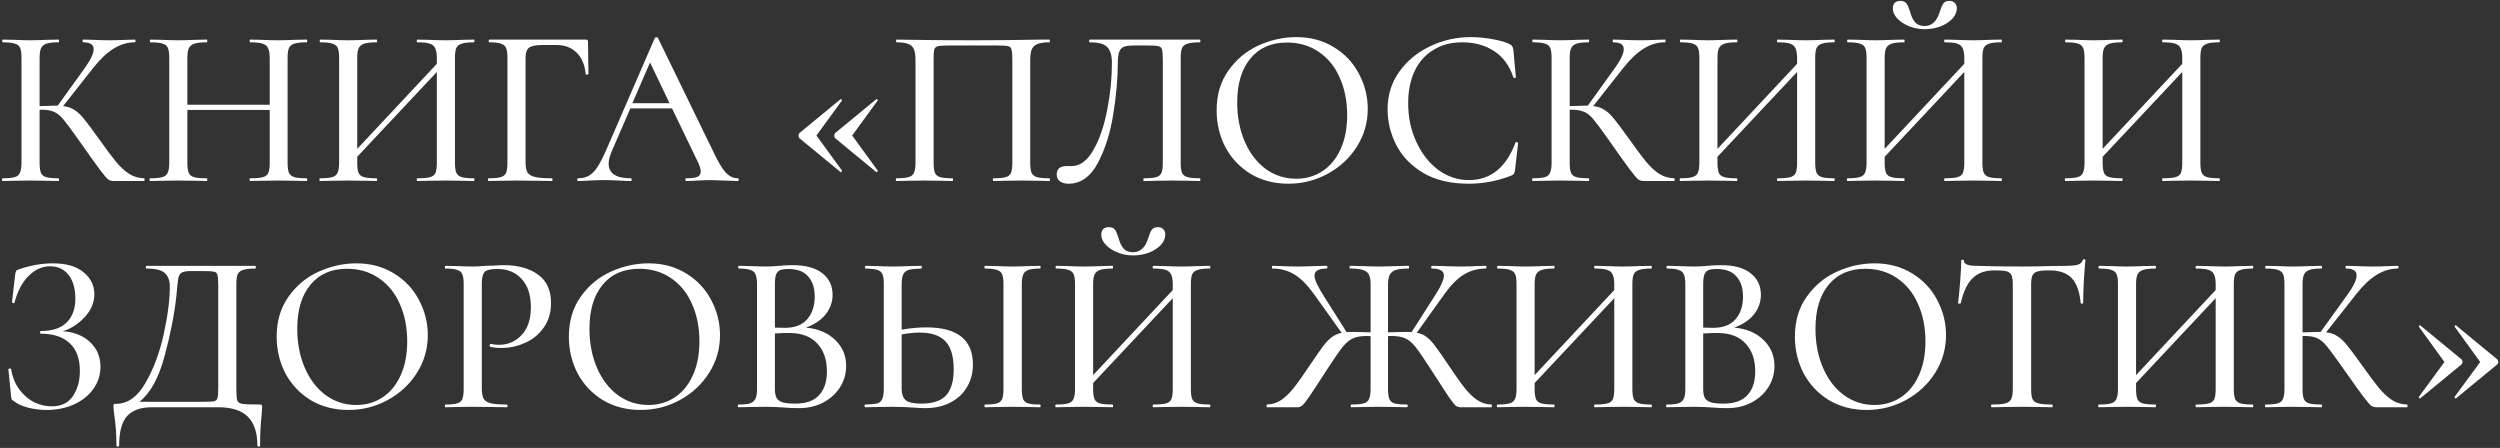 <?xml version="1.0" encoding="UTF-8"?> <svg xmlns="http://www.w3.org/2000/svg" width="1105" height="198" viewBox="0 0 1105 198" fill="none"><rect x="0" y="0" width="1105" height="198" fill="#333333" stroke="none"/> <path d="M63.7 78.8C63.833 78.8 63.9 79 63.9 79.4C63.9 79.8 63.833 80 63.7 80H50.2C49.267 80 48.467 79.767 47.8 79.3C47.133 78.767 45.967 77.4 44.3 75.2C42.633 73 39.767 69 35.7 63.2L34.5 61.5C31.633 57.433 29.533 54.6 28.2 53C26.867 51.333 25.467 50.167 24 49.5C22.6 48.833 20.733 48.5 18.4 48.5H17.5V71.9C17.5 73.9 17.7 75.4 18.1 76.4C18.5 77.333 19.267 77.967 20.4 78.3C21.6 78.633 23.433 78.8 25.9 78.8C26.033 78.8 26.1 79 26.1 79.4C26.1 79.8 26.033 80 25.9 80C23.7 80 21.967 79.967 20.7 79.9L13.2 79.8L6.2 79.9C5 79.967 3.3 80 1.1 80C0.967 80 0.9 79.8 0.9 79.4C0.9 79 0.967 78.8 1.1 78.8C3.567 78.8 5.367 78.633 6.5 78.3C7.633 77.967 8.4 77.333 8.8 76.4C9.267 75.4 9.5 73.9 9.5 71.9V25.6C9.5 23.6 9.3 22.133 8.9 21.2C8.5 20.267 7.733 19.633 6.6 19.3C5.467 18.9 3.667 18.7 1.2 18.7C1.067 18.7 1 18.5 1 18.1C1 17.7 1.067 17.5 1.2 17.5L6.3 17.6C9.1 17.733 11.4 17.8 13.2 17.8C15.2 17.8 17.733 17.733 20.8 17.6L25.9 17.5C26.033 17.5 26.1 17.7 26.1 18.1C26.1 18.5 26.033 18.7 25.9 18.7C23.5 18.7 21.7 18.9 20.5 19.3C19.367 19.7 18.567 20.4 18.1 21.4C17.7 22.333 17.5 23.8 17.5 25.8V46.9C21.1 46.767 23.333 46.7 24.2 46.7H25.5L37.1 30.6C39.967 26.667 41.4 23.7 41.4 21.7C41.4 19.7 39.833 18.7 36.7 18.7C36.567 18.7 36.5 18.5 36.5 18.1C36.5 17.7 36.567 17.5 36.7 17.5L41.1 17.6C43.767 17.733 46.2 17.8 48.4 17.8C50.8 17.8 53.267 17.733 55.8 17.6L59.6 17.5C59.8 17.5 59.9 17.7 59.9 18.1C59.9 18.5 59.8 18.7 59.6 18.7C56.333 18.7 53.2 19.633 50.2 21.5C47.2 23.367 44.233 26.167 41.3 29.9L27.9 46.9C29.9 47.1 31.567 47.667 32.9 48.6C34.3 49.467 35.667 50.733 37 52.4C38.333 54 40.533 56.933 43.6 61.2C46.8 65.733 49.333 69.133 51.2 71.4C53.067 73.667 55 75.467 57 76.8C59 78.067 61.233 78.733 63.7 78.8ZM135.516 78.8C135.716 78.8 135.816 79 135.816 79.4C135.816 79.8 135.716 80 135.516 80C133.382 80 131.682 79.967 130.416 79.9L123.216 79.8L115.316 79.9C114.182 79.967 112.616 80 110.616 80C110.416 80 110.316 79.8 110.316 79.4C110.316 79 110.416 78.8 110.616 78.8C113.149 78.8 115.016 78.633 116.216 78.3C117.416 77.967 118.216 77.333 118.616 76.4C119.016 75.4 119.216 73.9 119.216 71.9V48.6H82.816V71.9C82.816 73.9 83.016 75.4 83.416 76.4C83.816 77.333 84.616 77.967 85.816 78.3C87.016 78.633 88.882 78.8 91.416 78.8C91.549 78.8 91.616 79 91.616 79.4C91.616 79.8 91.549 80 91.416 80C89.282 80 87.582 79.967 86.316 79.9L78.616 79.8L71.516 79.9C70.249 79.967 68.516 80 66.316 80C66.182 80 66.116 79.8 66.116 79.4C66.116 79 66.182 78.8 66.316 78.8C68.782 78.8 70.582 78.633 71.716 78.3C72.916 77.967 73.716 77.333 74.116 76.4C74.582 75.4 74.816 73.9 74.816 71.9V25.6C74.816 23.6 74.616 22.133 74.216 21.2C73.816 20.267 73.049 19.633 71.916 19.3C70.782 18.9 68.982 18.7 66.516 18.7C66.316 18.7 66.216 18.5 66.216 18.1C66.216 17.7 66.316 17.5 66.516 17.5L71.616 17.6C74.416 17.733 76.749 17.8 78.616 17.8C80.749 17.8 83.349 17.733 86.416 17.6L91.416 17.5C91.549 17.5 91.616 17.7 91.616 18.1C91.616 18.5 91.549 18.7 91.416 18.7C88.949 18.7 87.116 18.9 85.916 19.3C84.716 19.7 83.882 20.4 83.416 21.4C83.016 22.333 82.816 23.8 82.816 25.8V46.3H119.216V25.8C119.216 23.8 118.982 22.333 118.516 21.4C118.116 20.4 117.316 19.7 116.116 19.3C114.982 18.9 113.149 18.7 110.616 18.7C110.416 18.7 110.316 18.5 110.316 18.1C110.316 17.7 110.416 17.5 110.616 17.5L115.316 17.6C118.382 17.733 121.016 17.8 123.216 17.8C125.082 17.8 127.482 17.733 130.416 17.6L135.516 17.5C135.716 17.5 135.816 17.7 135.816 18.1C135.816 18.5 135.716 18.7 135.516 18.7C133.049 18.7 131.249 18.9 130.116 19.3C128.982 19.633 128.182 20.267 127.716 21.2C127.316 22.133 127.116 23.6 127.116 25.6V71.9C127.116 73.9 127.316 75.4 127.716 76.4C128.182 77.333 128.982 77.967 130.116 78.3C131.249 78.633 133.049 78.8 135.516 78.8ZM209.49 78.8C209.623 78.8 209.69 79 209.69 79.4C209.69 79.8 209.623 80 209.49 80C207.29 80 205.557 79.967 204.29 79.9L197.09 79.8L189.29 79.9C188.09 79.967 186.49 80 184.49 80C184.29 80 184.19 79.8 184.19 79.4C184.19 79 184.29 78.8 184.49 78.8C187.023 78.8 188.89 78.633 190.09 78.3C191.29 77.967 192.09 77.333 192.49 76.4C192.89 75.4 193.09 73.9 193.09 71.9V31.8L157.89 69.3V71.9C157.89 73.9 158.09 75.4 158.49 76.4C158.89 77.333 159.69 77.967 160.89 78.3C162.09 78.633 163.957 78.8 166.49 78.8C166.623 78.8 166.69 79 166.69 79.4C166.69 79.8 166.623 80 166.49 80C164.357 80 162.657 79.967 161.39 79.9L153.69 79.8L146.59 79.9C145.323 79.967 143.59 80 141.39 80C141.257 80 141.19 79.8 141.19 79.4C141.19 79 141.257 78.8 141.39 78.8C143.857 78.8 145.657 78.633 146.79 78.3C147.99 77.967 148.79 77.333 149.19 76.4C149.657 75.4 149.89 73.9 149.89 71.9V25.6C149.89 23.6 149.69 22.133 149.29 21.2C148.89 20.267 148.123 19.633 146.99 19.3C145.857 18.9 144.057 18.7 141.59 18.7C141.39 18.7 141.29 18.5 141.29 18.1C141.29 17.7 141.39 17.5 141.59 17.5L146.69 17.6C149.49 17.733 151.823 17.8 153.69 17.8C155.823 17.8 158.423 17.733 161.49 17.6L166.49 17.5C166.623 17.5 166.69 17.7 166.69 18.1C166.69 18.5 166.623 18.7 166.49 18.7C164.023 18.7 162.19 18.9 160.99 19.3C159.79 19.7 158.957 20.4 158.49 21.4C158.09 22.333 157.89 23.8 157.89 25.8V65.8L193.09 28.2V25.8C193.09 23.8 192.857 22.333 192.39 21.4C191.99 20.4 191.19 19.7 189.99 19.3C188.857 18.9 187.023 18.7 184.49 18.7C184.29 18.7 184.19 18.5 184.19 18.1C184.19 17.7 184.29 17.5 184.49 17.5L189.29 17.6C192.357 17.733 194.957 17.8 197.09 17.8C198.957 17.8 201.357 17.733 204.29 17.6L209.49 17.5C209.623 17.5 209.69 17.7 209.69 18.1C209.69 18.5 209.623 18.7 209.49 18.7C207.023 18.7 205.223 18.9 204.09 19.3C202.957 19.633 202.157 20.267 201.69 21.2C201.29 22.133 201.09 23.6 201.09 25.6V71.9C201.09 73.9 201.29 75.4 201.69 76.4C202.157 77.333 202.957 77.967 204.09 78.3C205.223 78.633 207.023 78.8 209.49 78.8ZM215.892 80C215.759 80 215.692 79.8 215.692 79.4C215.692 79 215.759 78.8 215.892 78.8C218.359 78.8 220.159 78.633 221.292 78.3C222.492 77.967 223.292 77.333 223.692 76.4C224.092 75.4 224.292 73.9 224.292 71.9V25.6C224.292 23.6 224.092 22.133 223.692 21.2C223.292 20.267 222.526 19.633 221.392 19.3C220.326 18.9 218.626 18.7 216.292 18.7C216.092 18.7 215.992 18.5 215.992 18.1C215.992 17.7 216.092 17.5 216.292 17.5H258.892C259.559 17.5 259.892 17.8 259.892 18.4L260.092 32.6C260.092 32.8 259.892 32.933 259.492 33C259.159 33 258.959 32.9 258.892 32.7C258.426 28.5 257.059 25.333 254.792 23.2C252.592 21 249.659 19.9 245.992 19.9H239.692C236.826 19.9 234.859 20.3 233.792 21.1C232.792 21.9 232.292 23.433 232.292 25.7V71.5C232.292 73.633 232.559 75.2 233.092 76.2C233.692 77.133 234.792 77.8 236.392 78.2C237.992 78.6 240.526 78.8 243.992 78.8C244.126 78.8 244.192 79 244.192 79.4C244.192 79.8 244.126 80 243.992 80C241.259 80 239.126 79.967 237.592 79.9L228.192 79.8L221.192 79.9C219.926 79.967 218.159 80 215.892 80ZM326.121 78.8C326.388 78.8 326.521 79 326.521 79.4C326.521 79.8 326.388 80 326.121 80C324.854 80 322.821 79.933 320.021 79.8C317.354 79.667 315.388 79.6 314.121 79.6C312.588 79.6 310.688 79.667 308.421 79.8C306.154 79.933 304.454 80 303.321 80C303.054 80 302.921 79.8 302.921 79.4C302.921 79 303.054 78.8 303.321 78.8C305.588 78.8 307.221 78.6 308.221 78.2C309.221 77.733 309.721 76.933 309.721 75.8C309.721 74.667 309.221 73.1 308.221 71.1L297.021 47.9H278.621L270.421 66.8C269.488 69 269.021 70.833 269.021 72.3C269.021 76.633 272.254 78.8 278.721 78.8C279.054 78.8 279.221 79 279.221 79.4C279.221 79.8 279.054 80 278.721 80C277.521 80 275.788 79.933 273.521 79.8C270.988 79.667 268.788 79.6 266.921 79.6C265.188 79.6 263.121 79.667 260.721 79.8C258.588 79.933 256.854 80 255.521 80C255.254 80 255.121 79.8 255.121 79.4C255.121 79 255.254 78.8 255.521 78.8C257.388 78.8 258.954 78.433 260.221 77.7C261.554 76.967 262.821 75.7 264.021 73.9C265.221 72.1 266.588 69.433 268.121 65.9L289.421 16.8C289.488 16.6 289.721 16.5 290.121 16.5C290.521 16.433 290.754 16.533 290.821 16.8L314.921 66.3C317.188 71.167 319.121 74.467 320.721 76.2C322.321 77.933 324.121 78.8 326.121 78.8ZM279.521 45.6H295.921L287.321 27.6L279.521 45.6ZM353.364 61.1C353.097 60.833 352.964 60.433 352.964 59.9C352.964 59.433 353.097 59.067 353.364 58.8L371.464 43.9C371.464 43.833 371.531 43.8 371.664 43.8C371.797 43.8 371.931 43.9 372.064 44.1C372.197 44.233 372.231 44.333 372.164 44.4L360.864 59.9L372.164 75.4C372.231 75.533 372.131 75.733 371.864 76C371.664 76.2 371.531 76.2 371.464 76L353.364 61.1ZM369.164 61.1C368.897 60.833 368.764 60.433 368.764 59.9C368.764 59.433 368.897 59.067 369.164 58.8L387.264 43.9C387.264 43.833 387.331 43.8 387.464 43.8C387.597 43.8 387.731 43.9 387.864 44.1C387.997 44.233 388.031 44.333 387.964 44.4L376.664 59.9L387.964 75.4C388.031 75.533 387.931 75.733 387.664 76C387.464 76.2 387.331 76.2 387.264 76L369.164 61.1ZM463.855 78.8C463.989 78.8 464.055 79 464.055 79.4C464.055 79.8 463.989 80 463.855 80C461.655 80 459.922 79.967 458.655 79.9L451.755 79.8L444.255 79.9C442.989 79.967 441.255 80 439.055 80C438.922 80 438.855 79.8 438.855 79.4C438.855 79 438.922 78.8 439.055 78.8C441.522 78.8 443.322 78.633 444.455 78.3C445.655 77.967 446.455 77.333 446.855 76.4C447.255 75.4 447.455 73.9 447.455 71.9V26.3C447.455 24.033 447.322 22.533 447.055 21.8C446.855 21.067 446.355 20.6 445.555 20.4C444.755 20.2 443.089 20.1 440.555 20.1H420.055C417.389 20.1 415.589 20.2 414.655 20.4C413.789 20.6 413.222 21.067 412.955 21.8C412.755 22.533 412.655 24.033 412.655 26.3V71.9C412.655 73.967 412.855 75.467 413.255 76.4C413.655 77.333 414.422 77.967 415.555 78.3C416.689 78.633 418.489 78.8 420.955 78.8C421.155 78.8 421.255 79 421.255 79.4C421.255 79.8 421.155 80 420.955 80C418.822 80 417.122 79.967 415.855 79.9L408.355 79.8L401.355 79.9C400.089 79.967 398.355 80 396.155 80C396.022 80 395.955 79.8 395.955 79.4C395.955 79 396.022 78.8 396.155 78.8C398.622 78.8 400.422 78.633 401.555 78.3C402.755 77.967 403.555 77.333 403.955 76.4C404.422 75.4 404.655 73.9 404.655 71.9V26.8C404.655 24.733 404.455 23.133 404.055 22C403.655 20.867 402.855 20.033 401.655 19.5C400.455 18.967 398.689 18.7 396.355 18.7C396.155 18.7 396.055 18.5 396.055 18.1C396.055 17.7 396.155 17.5 396.355 17.5C398.555 17.5 400.689 17.533 402.755 17.6C411.689 17.733 420.922 17.8 430.455 17.8C438.989 17.8 448.955 17.7 460.355 17.5H463.855C463.989 17.5 464.055 17.7 464.055 18.1C464.055 18.5 463.989 18.7 463.855 18.7C461.455 18.7 459.655 18.967 458.455 19.5C457.255 20.033 456.422 20.867 455.955 22C455.555 23.133 455.355 24.733 455.355 26.8V71.9C455.355 73.9 455.555 75.4 455.955 76.4C456.422 77.333 457.222 77.967 458.355 78.3C459.555 78.633 461.389 78.8 463.855 78.8ZM472.27 81.2C470.67 81.2 469.403 80.833 468.47 80.1C467.536 79.433 467.07 78.433 467.07 77.1C467.07 74.633 468.57 73.4 471.57 73.4H473.67C477.403 73.4 480.603 71.033 483.27 66.3C486.003 61.567 488.036 55.667 489.37 48.6C490.77 41.533 491.47 34.6 491.47 27.8C491.47 24.6 490.803 22.3 489.47 20.9C488.203 19.433 485.603 18.7 481.67 18.7C481.47 18.7 481.37 18.5 481.37 18.1C481.37 17.7 481.47 17.5 481.67 17.5H530.37C530.503 17.5 530.57 17.7 530.57 18.1C530.57 18.5 530.503 18.7 530.37 18.7C527.903 18.7 526.07 18.9 524.87 19.3C523.736 19.633 522.936 20.267 522.47 21.2C522.07 22.133 521.87 23.6 521.87 25.6V71.9C521.87 73.9 522.07 75.4 522.47 76.4C522.936 77.333 523.736 77.967 524.87 78.3C526.07 78.633 527.903 78.8 530.37 78.8C530.503 78.8 530.57 79 530.57 79.4C530.57 79.8 530.503 80 530.37 80C528.236 80 526.536 79.967 525.27 79.9L518.17 79.8L510.77 79.9C509.57 79.967 507.836 80 505.57 80C505.436 80 505.37 79.8 505.37 79.4C505.37 79 505.436 78.8 505.57 78.8C508.103 78.8 509.936 78.633 511.07 78.3C512.203 77.967 512.97 77.333 513.37 76.4C513.77 75.467 513.97 73.967 513.97 71.9V26.3C513.97 24.033 513.836 22.533 513.57 21.8C513.37 21.067 512.836 20.6 511.97 20.4C511.17 20.2 509.503 20.1 506.97 20.1H501.47C499.47 20.1 497.97 20.267 496.97 20.6C495.97 20.933 495.236 21.633 494.77 22.7C494.303 23.767 494.07 25.467 494.07 27.8C494.07 34.667 493.403 42.2 492.07 50.4C490.803 58.6 488.536 65.8 485.27 72C482.003 78.133 477.67 81.2 472.27 81.2ZM569.448 81.2C563.248 81.2 557.714 79.767 552.848 76.9C548.048 73.967 544.314 70.033 541.648 65.1C539.048 60.1 537.748 54.667 537.748 48.8C537.748 41.933 539.481 36.067 542.948 31.2C546.414 26.267 550.848 22.567 556.248 20.1C561.714 17.633 567.281 16.4 572.948 16.4C579.281 16.4 584.848 17.9 589.648 20.9C594.448 23.833 598.114 27.733 600.648 32.6C603.248 37.467 604.548 42.633 604.548 48.1C604.548 54.167 602.948 59.733 599.748 64.8C596.548 69.867 592.248 73.867 586.848 76.8C581.514 79.733 575.714 81.2 569.448 81.2ZM572.948 79C577.214 79 581.048 77.9 584.448 75.7C587.848 73.5 590.514 70.3 592.448 66.1C594.448 61.833 595.448 56.767 595.448 50.9C595.448 44.7 594.348 39.167 592.148 34.3C590.014 29.433 586.914 25.633 582.848 22.9C578.848 20.167 574.181 18.8 568.848 18.8C561.914 18.8 556.514 21.167 552.648 25.9C548.781 30.567 546.848 37.033 546.848 45.3C546.848 51.633 547.948 57.367 550.148 62.5C552.348 67.633 555.414 71.667 559.348 74.6C563.348 77.533 567.881 79 572.948 79ZM650.11 16.4C653.177 16.4 656.343 16.7 659.61 17.3C662.877 17.833 665.477 18.6 667.41 19.6C667.943 19.867 668.277 20.167 668.41 20.5C668.61 20.767 668.777 21.267 668.91 22L670.01 34.1C670.01 34.3 669.843 34.433 669.51 34.5C669.177 34.5 668.977 34.4 668.91 34.2C667.177 29 664.343 25.133 660.41 22.6C656.477 20 651.743 18.7 646.21 18.7C641.343 18.7 637.11 19.833 633.51 22.1C629.91 24.3 627.143 27.433 625.21 31.5C623.343 35.567 622.41 40.267 622.41 45.6C622.41 51.8 623.61 57.5 626.01 62.7C628.41 67.9 631.643 72.033 635.71 75.1C639.843 78.1 644.343 79.6 649.21 79.6C658.81 79.6 665.677 74.1 669.81 63.1C669.81 62.9 669.943 62.8 670.21 62.8C670.41 62.8 670.577 62.833 670.71 62.9C670.91 62.967 671.01 63.067 671.01 63.2L669.61 75.3C669.477 76.1 669.31 76.633 669.11 76.9C668.977 77.1 668.61 77.333 668.01 77.6C661.877 80 655.61 81.2 649.21 81.2C641.143 81.2 634.41 79.6 629.01 76.4C623.61 73.133 619.643 69 617.11 64C614.577 59 613.31 53.767 613.31 48.3C613.31 42.1 615.01 36.6 618.41 31.8C621.877 26.933 626.41 23.167 632.01 20.5C637.677 17.767 643.71 16.4 650.11 16.4ZM740.005 78.8C740.138 78.8 740.205 79 740.205 79.4C740.205 79.8 740.138 80 740.005 80H726.505C725.571 80 724.771 79.767 724.105 79.3C723.438 78.767 722.271 77.4 720.605 75.2C718.938 73 716.071 69 712.005 63.2L710.805 61.5C707.938 57.433 705.838 54.6 704.505 53C703.171 51.333 701.771 50.167 700.305 49.5C698.905 48.833 697.038 48.5 694.705 48.5H693.805V71.9C693.805 73.9 694.005 75.4 694.405 76.4C694.805 77.333 695.571 77.967 696.705 78.3C697.905 78.633 699.738 78.8 702.205 78.8C702.338 78.8 702.405 79 702.405 79.4C702.405 79.8 702.338 80 702.205 80C700.005 80 698.271 79.967 697.005 79.9L689.505 79.8L682.505 79.9C681.305 79.967 679.605 80 677.405 80C677.271 80 677.205 79.8 677.205 79.4C677.205 79 677.271 78.8 677.405 78.8C679.871 78.8 681.671 78.633 682.805 78.3C683.938 77.967 684.705 77.333 685.105 76.4C685.571 75.4 685.805 73.9 685.805 71.9V25.6C685.805 23.6 685.605 22.133 685.205 21.2C684.805 20.267 684.038 19.633 682.905 19.3C681.771 18.9 679.971 18.7 677.505 18.7C677.371 18.7 677.305 18.5 677.305 18.1C677.305 17.7 677.371 17.5 677.505 17.5L682.605 17.6C685.405 17.733 687.705 17.8 689.505 17.8C691.505 17.8 694.038 17.733 697.105 17.6L702.205 17.5C702.338 17.5 702.405 17.7 702.405 18.1C702.405 18.5 702.338 18.7 702.205 18.7C699.805 18.7 698.005 18.9 696.805 19.3C695.671 19.7 694.871 20.4 694.405 21.4C694.005 22.333 693.805 23.8 693.805 25.8V46.9C697.405 46.767 699.638 46.7 700.505 46.7H701.805L713.405 30.6C716.271 26.667 717.705 23.7 717.705 21.7C717.705 19.7 716.138 18.7 713.005 18.7C712.871 18.7 712.805 18.5 712.805 18.1C712.805 17.7 712.871 17.5 713.005 17.5L717.405 17.6C720.071 17.733 722.505 17.8 724.705 17.8C727.105 17.8 729.571 17.733 732.105 17.6L735.905 17.5C736.105 17.5 736.205 17.7 736.205 18.1C736.205 18.5 736.105 18.7 735.905 18.7C732.638 18.7 729.505 19.633 726.505 21.5C723.505 23.367 720.538 26.167 717.605 29.9L704.205 46.9C706.205 47.1 707.871 47.667 709.205 48.6C710.605 49.467 711.971 50.733 713.305 52.4C714.638 54 716.838 56.933 719.905 61.2C723.105 65.733 725.638 69.133 727.505 71.4C729.371 73.667 731.305 75.467 733.305 76.8C735.305 78.067 737.538 78.733 740.005 78.8ZM810.72 78.8C810.854 78.8 810.92 79 810.92 79.4C810.92 79.8 810.854 80 810.72 80C808.52 80 806.787 79.967 805.52 79.9L798.32 79.8L790.52 79.9C789.32 79.967 787.72 80 785.72 80C785.52 80 785.42 79.8 785.42 79.4C785.42 79 785.52 78.8 785.72 78.8C788.254 78.8 790.12 78.633 791.32 78.3C792.52 77.967 793.32 77.333 793.72 76.4C794.12 75.4 794.32 73.9 794.32 71.9V31.8L759.12 69.3V71.9C759.12 73.9 759.32 75.4 759.72 76.4C760.12 77.333 760.92 77.967 762.12 78.3C763.32 78.633 765.187 78.8 767.72 78.8C767.854 78.8 767.92 79 767.92 79.4C767.92 79.8 767.854 80 767.72 80C765.587 80 763.887 79.967 762.62 79.9L754.92 79.8L747.82 79.9C746.554 79.967 744.82 80 742.62 80C742.487 80 742.42 79.8 742.42 79.4C742.42 79 742.487 78.8 742.62 78.8C745.087 78.8 746.887 78.633 748.02 78.3C749.22 77.967 750.02 77.333 750.42 76.4C750.887 75.4 751.12 73.9 751.12 71.9V25.6C751.12 23.6 750.92 22.133 750.52 21.2C750.12 20.267 749.354 19.633 748.22 19.3C747.087 18.9 745.287 18.7 742.82 18.7C742.62 18.7 742.52 18.5 742.52 18.1C742.52 17.7 742.62 17.5 742.82 17.5L747.92 17.6C750.72 17.733 753.054 17.8 754.92 17.8C757.054 17.8 759.654 17.733 762.72 17.6L767.72 17.5C767.854 17.5 767.92 17.7 767.92 18.1C767.92 18.5 767.854 18.7 767.72 18.7C765.254 18.7 763.42 18.9 762.22 19.3C761.02 19.7 760.187 20.4 759.72 21.4C759.32 22.333 759.12 23.8 759.12 25.8V65.8L794.32 28.2V25.8C794.32 23.8 794.087 22.333 793.62 21.4C793.22 20.4 792.42 19.7 791.22 19.3C790.087 18.9 788.254 18.7 785.72 18.7C785.52 18.7 785.42 18.5 785.42 18.1C785.42 17.7 785.52 17.5 785.72 17.5L790.52 17.6C793.587 17.733 796.187 17.8 798.32 17.8C800.187 17.8 802.587 17.733 805.52 17.6L810.72 17.5C810.854 17.5 810.92 17.7 810.92 18.1C810.92 18.5 810.854 18.7 810.72 18.7C808.254 18.7 806.454 18.9 805.32 19.3C804.187 19.633 803.387 20.267 802.92 21.2C802.52 22.133 802.32 23.6 802.32 25.6V71.9C802.32 73.9 802.52 75.4 802.92 76.4C803.387 77.333 804.187 77.967 805.32 78.3C806.454 78.633 808.254 78.8 810.72 78.8ZM884.623 78.8C884.756 78.8 884.823 79 884.823 79.4C884.823 79.8 884.756 80 884.623 80C882.423 80 880.689 79.967 879.423 79.9L872.223 79.8L864.423 79.9C863.223 79.967 861.623 80 859.623 80C859.423 80 859.323 79.8 859.323 79.4C859.323 79 859.423 78.8 859.623 78.8C862.156 78.8 864.023 78.633 865.223 78.3C866.423 77.967 867.223 77.333 867.623 76.4C868.023 75.4 868.223 73.9 868.223 71.9V31.8L833.023 69.3V71.9C833.023 73.9 833.223 75.4 833.623 76.4C834.023 77.333 834.823 77.967 836.023 78.3C837.223 78.633 839.089 78.8 841.623 78.8C841.756 78.8 841.823 79 841.823 79.4C841.823 79.8 841.756 80 841.623 80C839.489 80 837.789 79.967 836.523 79.9L828.823 79.8L821.723 79.9C820.456 79.967 818.723 80 816.523 80C816.389 80 816.323 79.8 816.323 79.4C816.323 79 816.389 78.8 816.523 78.8C818.989 78.8 820.789 78.633 821.923 78.3C823.123 77.967 823.923 77.333 824.323 76.4C824.789 75.4 825.023 73.9 825.023 71.9V25.6C825.023 23.6 824.823 22.133 824.423 21.2C824.023 20.267 823.256 19.633 822.123 19.3C820.989 18.9 819.189 18.7 816.723 18.7C816.523 18.7 816.423 18.5 816.423 18.1C816.423 17.7 816.523 17.5 816.723 17.5L821.823 17.6C824.623 17.733 826.956 17.8 828.823 17.8C830.956 17.8 833.556 17.733 836.623 17.6L841.623 17.5C841.756 17.5 841.823 17.7 841.823 18.1C841.823 18.5 841.756 18.7 841.623 18.7C839.156 18.7 837.323 18.9 836.123 19.3C834.923 19.7 834.089 20.4 833.623 21.4C833.223 22.333 833.023 23.8 833.023 25.8V65.8L868.223 28.2V25.8C868.223 23.8 867.989 22.333 867.523 21.4C867.123 20.4 866.323 19.7 865.123 19.3C863.989 18.9 862.156 18.7 859.623 18.7C859.423 18.7 859.323 18.5 859.323 18.1C859.323 17.7 859.423 17.5 859.623 17.5L864.423 17.6C867.489 17.733 870.089 17.8 872.223 17.8C874.089 17.8 876.489 17.733 879.423 17.6L884.623 17.5C884.756 17.5 884.823 17.7 884.823 18.1C884.823 18.5 884.756 18.7 884.623 18.7C882.156 18.7 880.356 18.9 879.223 19.3C878.089 19.633 877.289 20.267 876.823 21.2C876.423 22.133 876.223 23.6 876.223 25.6V71.9C876.223 73.9 876.423 75.4 876.823 76.4C877.289 77.333 878.089 77.967 879.223 78.3C880.356 78.633 882.156 78.8 884.623 78.8ZM850.623 11.5C853.823 11.5 856.056 9.467 857.323 5.4C857.856 3.667 858.389 2.4 858.923 1.6C859.456 0.8 860.356 0.4 861.623 0.4C862.689 0.4 863.489 0.7 864.023 1.3C864.623 1.9 864.923 2.7 864.923 3.7C864.923 5.3 864.256 6.833 862.923 8.3C861.589 9.7 859.823 10.833 857.623 11.7C855.423 12.5 853.123 12.9 850.723 12.9C848.323 12.9 846.023 12.467 843.823 11.6C841.689 10.733 839.956 9.6 838.623 8.2C837.289 6.8 836.623 5.3 836.623 3.7C836.623 2.7 836.889 1.9 837.423 1.3C838.023 0.7 838.856 0.4 839.923 0.4C841.256 0.4 842.189 0.8 842.723 1.6C843.256 2.4 843.789 3.667 844.323 5.4C844.789 7.2 845.489 8.667 846.423 9.8C847.423 10.933 848.823 11.5 850.623 11.5ZM980.963 78.8C981.096 78.8 981.163 79 981.163 79.4C981.163 79.8 981.096 80 980.963 80C978.763 80 977.029 79.967 975.763 79.9L968.563 79.8L960.763 79.9C959.563 79.967 957.963 80 955.963 80C955.763 80 955.663 79.8 955.663 79.4C955.663 79 955.763 78.8 955.963 78.8C958.496 78.8 960.363 78.633 961.563 78.3C962.763 77.967 963.563 77.333 963.963 76.4C964.363 75.4 964.563 73.9 964.563 71.9V31.8L929.363 69.3V71.9C929.363 73.9 929.563 75.4 929.963 76.4C930.363 77.333 931.163 77.967 932.363 78.3C933.563 78.633 935.429 78.8 937.963 78.8C938.096 78.8 938.163 79 938.163 79.4C938.163 79.8 938.096 80 937.963 80C935.829 80 934.129 79.967 932.863 79.9L925.163 79.8L918.063 79.9C916.796 79.967 915.062 80 912.862 80C912.729 80 912.663 79.8 912.663 79.4C912.663 79 912.729 78.8 912.862 78.8C915.329 78.8 917.129 78.633 918.263 78.3C919.463 77.967 920.263 77.333 920.663 76.4C921.129 75.4 921.363 73.9 921.363 71.9V25.6C921.363 23.6 921.163 22.133 920.763 21.2C920.363 20.267 919.596 19.633 918.463 19.3C917.329 18.9 915.529 18.7 913.063 18.7C912.863 18.7 912.763 18.5 912.763 18.1C912.763 17.7 912.863 17.5 913.063 17.5L918.163 17.6C920.963 17.733 923.296 17.8 925.163 17.8C927.296 17.8 929.896 17.733 932.963 17.6L937.963 17.5C938.096 17.5 938.163 17.7 938.163 18.1C938.163 18.5 938.096 18.7 937.963 18.7C935.496 18.7 933.663 18.9 932.463 19.3C931.263 19.7 930.429 20.4 929.963 21.4C929.563 22.333 929.363 23.8 929.363 25.8V65.8L964.563 28.2V25.8C964.563 23.8 964.329 22.333 963.863 21.4C963.463 20.4 962.663 19.7 961.463 19.3C960.329 18.9 958.496 18.7 955.963 18.7C955.763 18.7 955.663 18.5 955.663 18.1C955.663 17.7 955.763 17.5 955.963 17.5L960.763 17.6C963.829 17.733 966.429 17.8 968.563 17.8C970.429 17.8 972.829 17.733 975.763 17.6L980.963 17.5C981.096 17.5 981.163 17.7 981.163 18.1C981.163 18.5 981.096 18.7 980.963 18.7C978.496 18.7 976.696 18.9 975.563 19.3C974.429 19.633 973.629 20.267 973.163 21.2C972.763 22.133 972.563 23.6 972.563 25.6V71.9C972.563 73.9 972.763 75.4 973.163 76.4C973.629 77.333 974.429 77.967 975.563 78.3C976.696 78.633 978.496 78.8 980.963 78.8ZM27.8 146.4C32.733 146.733 36.733 148.333 39.8 151.2C42.867 154.067 44.4 157.7 44.4 162.1C44.4 165.767 43.333 169.067 41.2 172C39.133 174.867 36.267 177.133 32.6 178.8C29 180.4 25.033 181.2 20.7 181.2C17.9 181.2 15.167 180.867 12.5 180.2C9.833 179.533 7.767 178.6 6.3 177.4C5.7 177.067 5.333 176.8 5.2 176.6C5.067 176.333 4.967 175.833 4.9 175.1L3.7 163.2C3.7 163.067 3.867 162.967 4.2 162.9C4.6 162.833 4.833 162.9 4.9 163.1C5.5 166.7 6.733 169.733 8.6 172.2C10.467 174.667 12.633 176.533 15.1 177.8C17.633 179 20.233 179.6 22.9 179.6C27.1 179.6 30.2 178.1 32.2 175.1C34.267 172.1 35.3 168.367 35.3 163.9C35.3 158.5 33.8 154.433 30.8 151.7C27.867 148.9 23.633 147.5 18.1 147.5C17.833 147.5 17.7 147.3 17.7 146.9C17.7 146.5 17.833 146.3 18.1 146.3C23.167 146.3 26.967 145.033 29.5 142.5C32.033 139.967 33.3 136.467 33.3 132C33.3 127.533 32.3 124.033 30.3 121.5C28.3 118.967 25.567 117.7 22.1 117.7C18.633 117.7 15.467 119.133 12.6 122C9.8 124.8 7.733 128.733 6.4 133.8C6.4 133.933 6.267 134 6 134C5.867 134 5.7 133.967 5.5 133.9C5.367 133.767 5.3 133.667 5.3 133.6L6.7 121.4C6.833 120.6 6.967 120.067 7.1 119.8C7.233 119.533 7.6 119.3 8.2 119.1C13.333 117.3 18.4 116.4 23.4 116.4C29.267 116.4 33.767 117.7 36.9 120.3C40.1 122.9 41.7 126.133 41.7 130C41.7 133.733 40.267 137.133 37.4 140.2C34.6 143.2 31.4 145.267 27.8 146.4ZM114.665 178.8C115.265 178.8 115.598 178.867 115.665 179C115.798 179.067 115.865 179.4 115.865 180C115.865 180.4 115.798 181.467 115.665 183.2C115.198 187.067 114.965 191.633 114.965 196.9C114.965 197.233 114.765 197.4 114.365 197.4C113.965 197.4 113.765 197.233 113.765 196.9C113.765 191.233 112.365 187 109.565 184.2C106.765 181.4 102.398 180 96.465 180H67.165C62.298 180 58.665 181.267 56.265 183.8C53.865 186.4 52.665 190.767 52.665 196.9C52.665 197.233 52.465 197.4 52.065 197.4C51.665 197.4 51.465 197.233 51.465 196.9C51.465 191.9 51.132 187.3 50.465 183.1C50.398 182.567 50.331 182 50.265 181.4C50.198 180.867 50.165 180.3 50.165 179.7C50.165 179.167 50.198 178.833 50.265 178.7C50.398 178.567 50.731 178.5 51.265 178.5C56.398 178.5 60.731 175.433 64.265 169.3C67.865 163.1 70.565 155.9 72.365 147.7C74.165 139.433 75.065 132.433 75.065 126.7C75.065 124.033 74.332 122.033 72.865 120.7C71.465 119.367 68.731 118.7 64.665 118.7C64.531 118.7 64.465 118.5 64.465 118.1C64.465 117.7 64.531 117.5 64.665 117.5H112.865C112.998 117.5 113.065 117.7 113.065 118.1C113.065 118.5 112.998 118.7 112.865 118.7C110.398 118.7 108.598 118.9 107.465 119.3C106.332 119.633 105.532 120.267 105.065 121.2C104.665 122.133 104.465 123.6 104.465 125.6V171.9C104.465 174.5 104.598 176.2 104.865 177C105.132 177.8 105.865 178.3 107.065 178.5C108.332 178.7 110.865 178.8 114.665 178.8ZM96.465 125.8C96.465 123.6 96.332 122.133 96.065 121.4C95.865 120.667 95.365 120.233 94.565 120.1C93.765 119.9 92.098 119.8 89.565 119.8H84.365C82.365 119.8 80.965 120.067 80.165 120.6C79.431 121.133 78.965 122 78.765 123.2C78.565 124.333 78.298 126.867 77.965 130.8C77.098 138.867 75.365 147.7 72.765 157.3C70.231 166.9 66.531 173.667 61.665 177.6H89.065C91.865 177.6 93.665 177.533 94.465 177.4C95.332 177.2 95.865 176.767 96.065 176.1C96.332 175.367 96.465 173.9 96.465 171.7V125.8ZM153.987 181.2C147.787 181.2 142.253 179.767 137.387 176.9C132.587 173.967 128.853 170.033 126.187 165.1C123.587 160.1 122.287 154.667 122.287 148.8C122.287 141.933 124.02 136.067 127.487 131.2C130.953 126.267 135.387 122.567 140.787 120.1C146.253 117.633 151.82 116.4 157.487 116.4C163.82 116.4 169.387 117.9 174.187 120.9C178.987 123.833 182.653 127.733 185.187 132.6C187.787 137.467 189.087 142.633 189.087 148.1C189.087 154.167 187.487 159.733 184.287 164.8C181.087 169.867 176.787 173.867 171.387 176.8C166.053 179.733 160.253 181.2 153.987 181.2ZM157.487 179C161.753 179 165.587 177.9 168.987 175.7C172.387 173.5 175.053 170.3 176.987 166.1C178.987 161.833 179.987 156.767 179.987 150.9C179.987 144.7 178.887 139.167 176.687 134.3C174.553 129.433 171.453 125.633 167.387 122.9C163.387 120.167 158.72 118.8 153.387 118.8C146.453 118.8 141.053 121.167 137.187 125.9C133.32 130.567 131.387 137.033 131.387 145.3C131.387 151.633 132.487 157.367 134.687 162.5C136.887 167.633 139.953 171.667 143.887 174.6C147.887 177.533 152.42 179 157.487 179ZM212.949 171.5C212.949 173.633 213.216 175.2 213.749 176.2C214.283 177.133 215.283 177.8 216.749 178.2C218.283 178.6 220.716 178.8 224.049 178.8C224.249 178.8 224.349 179 224.349 179.4C224.349 179.8 224.249 180 224.049 180C221.316 180 219.183 179.967 217.649 179.9L208.949 179.8L202.049 179.9C200.783 179.967 199.049 180 196.849 180C196.716 180 196.649 179.8 196.649 179.4C196.649 179 196.716 178.8 196.849 178.8C199.249 178.8 200.983 178.633 202.049 178.3C203.183 177.967 203.949 177.333 204.349 176.4C204.749 175.4 204.949 173.9 204.949 171.9V125.6C204.949 123.6 204.749 122.133 204.349 121.2C203.949 120.267 203.183 119.633 202.049 119.3C200.983 118.9 199.249 118.7 196.849 118.7C196.716 118.7 196.649 118.5 196.649 118.1C196.649 117.7 196.716 117.5 196.849 117.5L202.049 117.6C204.849 117.733 207.116 117.8 208.849 117.8C210.449 117.8 212.349 117.7 214.549 117.5C215.349 117.5 216.583 117.467 218.249 117.4C219.983 117.267 221.483 117.2 222.749 117.2C229.016 117.2 234.049 118.6 237.849 121.4C241.649 124.133 243.549 128.3 243.549 133.9C243.549 138.233 242.449 141.9 240.249 144.9C238.116 147.9 235.349 150.133 231.949 151.6C228.616 153.067 225.149 153.8 221.549 153.8C219.616 153.8 218.016 153.633 216.749 153.3C216.549 153.3 216.449 153.133 216.449 152.8C216.449 152.6 216.483 152.4 216.549 152.2C216.683 152 216.816 151.933 216.949 152C218.016 152.267 219.216 152.4 220.549 152.4C224.483 152.4 227.816 150.967 230.549 148.1C233.283 145.233 234.649 141.1 234.649 135.7C234.649 130.433 233.316 126.333 230.649 123.4C227.983 120.4 224.449 118.9 220.049 118.9C218.049 118.9 216.549 119.067 215.549 119.4C214.616 119.667 213.949 120.3 213.549 121.3C213.149 122.233 212.949 123.733 212.949 125.8V171.5ZM283.139 181.2C276.939 181.2 271.406 179.767 266.539 176.9C261.739 173.967 258.006 170.033 255.339 165.1C252.739 160.1 251.439 154.667 251.439 148.8C251.439 141.933 253.172 136.067 256.639 131.2C260.106 126.267 264.539 122.567 269.939 120.1C275.406 117.633 280.972 116.4 286.639 116.4C292.972 116.4 298.539 117.9 303.339 120.9C308.139 123.833 311.806 127.733 314.339 132.6C316.939 137.467 318.239 142.633 318.239 148.1C318.239 154.167 316.639 159.733 313.439 164.8C310.239 169.867 305.939 173.867 300.539 176.8C295.206 179.733 289.406 181.2 283.139 181.2ZM286.639 179C290.906 179 294.739 177.9 298.139 175.7C301.539 173.5 304.206 170.3 306.139 166.1C308.139 161.833 309.139 156.767 309.139 150.9C309.139 144.7 308.039 139.167 305.839 134.3C303.706 129.433 300.606 125.633 296.539 122.9C292.539 120.167 287.872 118.8 282.539 118.8C275.606 118.8 270.206 121.167 266.339 125.9C262.472 130.567 260.539 137.033 260.539 145.3C260.539 151.633 261.639 157.367 263.839 162.5C266.039 167.633 269.106 171.667 273.039 174.6C277.039 177.533 281.572 179 286.639 179ZM356.202 144.8C361.535 145.267 365.835 147.067 369.102 150.2C372.368 153.333 374.002 157.167 374.002 161.7C374.002 165.233 373.068 168.433 371.202 171.3C369.402 174.1 366.902 176.333 363.702 178C360.568 179.6 357.035 180.4 353.102 180.4C350.968 180.4 348.635 180.3 346.102 180.1C345.168 180.033 344.068 179.967 342.802 179.9C341.535 179.833 340.102 179.8 338.502 179.8L331.502 179.9C330.235 179.967 328.535 180 326.402 180C326.202 180 326.102 179.8 326.102 179.4C326.102 179 326.202 178.8 326.402 178.8C328.735 178.8 330.435 178.633 331.502 178.3C332.635 177.9 333.435 177.233 333.902 176.3C334.368 175.367 334.602 173.9 334.602 171.9V125.6C334.602 123.6 334.368 122.133 333.902 121.2C333.502 120.267 332.735 119.633 331.602 119.3C330.535 118.9 328.835 118.7 326.502 118.7C326.368 118.7 326.302 118.5 326.302 118.1C326.302 117.7 326.368 117.5 326.502 117.5L331.502 117.6C334.435 117.733 336.768 117.8 338.502 117.8C340.302 117.8 342.268 117.7 344.402 117.5C345.135 117.433 346.002 117.367 347.002 117.3C348.068 117.233 349.202 117.2 350.402 117.2C356.135 117.2 360.502 118.4 363.502 120.8C366.502 123.133 368.002 126.3 368.002 130.3C368.002 133.5 366.968 136.4 364.902 139C362.835 141.533 359.935 143.467 356.202 144.8ZM348.502 118.9C346.902 118.9 345.668 119.067 344.802 119.4C344.002 119.733 343.402 120.4 343.002 121.4C342.668 122.333 342.502 123.8 342.502 125.8V144.8L346.902 144.9C351.302 144.9 354.602 143.633 356.802 141.1C359.002 138.567 360.102 135.233 360.102 131.1C360.102 127.3 359.135 124.333 357.202 122.2C355.335 120 352.435 118.9 348.502 118.9ZM351.502 178.4C356.235 178.4 359.735 177.167 362.002 174.7C364.335 172.233 365.502 168.7 365.502 164.1C365.502 159.033 364.102 154.967 361.302 151.9C358.502 148.833 354.535 147.267 349.402 147.2C347.602 147.133 345.302 147.2 342.502 147.4V171.9C342.502 173.567 342.735 174.867 343.202 175.8C343.668 176.667 344.535 177.333 345.802 177.8C347.068 178.2 348.968 178.4 351.502 178.4ZM409.433 144.7C423.166 144.7 430.033 150.167 430.033 161.1C430.033 164.9 429.133 168.267 427.333 171.2C425.599 174.133 423.133 176.4 419.933 178C416.733 179.6 413.099 180.4 409.033 180.4C407.366 180.4 405.366 180.3 403.033 180.1C402.099 180.033 400.866 179.967 399.333 179.9C397.866 179.833 396.166 179.8 394.233 179.8L387.733 179.9C386.399 179.967 384.633 180 382.433 180C382.233 180 382.133 179.8 382.133 179.4C382.133 179 382.233 178.8 382.433 178.8C384.899 178.733 386.666 178.567 387.733 178.3C388.799 177.967 389.533 177.333 389.933 176.4C390.399 175.467 390.633 173.967 390.633 171.9V125.6C390.633 123.533 390.433 122.067 390.033 121.2C389.633 120.267 388.899 119.633 387.833 119.3C386.766 118.967 384.999 118.767 382.533 118.7C382.399 118.7 382.333 118.5 382.333 118.1C382.333 117.7 382.399 117.5 382.533 117.5L387.333 117.6C390.266 117.733 392.633 117.8 394.433 117.8C396.433 117.8 398.966 117.733 402.033 117.6L407.233 117.5C407.366 117.5 407.433 117.7 407.433 118.1C407.433 118.5 407.366 118.7 407.233 118.7C404.699 118.767 402.833 118.967 401.633 119.3C400.499 119.633 399.699 120.3 399.233 121.3C398.766 122.233 398.533 123.733 398.533 125.8V145.7C402.533 145.033 406.166 144.7 409.433 144.7ZM407.133 178.4C412.266 178.4 415.933 177.2 418.133 174.8C420.399 172.333 421.533 168.5 421.533 163.3C421.533 157.5 420.299 153.333 417.833 150.8C415.366 148.267 411.633 147 406.633 147C404.233 147 401.533 147.267 398.533 147.8V171.9C398.533 174.1 399.099 175.733 400.233 176.8C401.366 177.867 403.666 178.4 407.133 178.4ZM451.633 171.9C451.633 173.9 451.833 175.4 452.233 176.4C452.633 177.333 453.366 177.967 454.433 178.3C455.566 178.633 457.333 178.8 459.733 178.8C459.866 178.8 459.933 179 459.933 179.4C459.933 179.8 459.866 180 459.733 180C457.599 180 455.933 179.967 454.733 179.9L447.533 179.8L440.533 179.9C439.266 179.967 437.533 180 435.333 180C435.199 180 435.133 179.8 435.133 179.4C435.133 179 435.199 178.8 435.333 178.8C437.733 178.8 439.499 178.633 440.633 178.3C441.766 177.967 442.533 177.333 442.933 176.4C443.333 175.4 443.533 173.9 443.533 171.9V125.6C443.533 123.6 443.333 122.133 442.933 121.2C442.533 120.267 441.766 119.633 440.633 119.3C439.499 118.9 437.733 118.7 435.333 118.7C435.199 118.7 435.133 118.5 435.133 118.1C435.133 117.7 435.199 117.5 435.333 117.5L440.533 117.6C443.466 117.733 445.799 117.8 447.533 117.8C449.466 117.8 451.899 117.733 454.833 117.6L459.733 117.5C459.866 117.5 459.933 117.7 459.933 118.1C459.933 118.5 459.866 118.7 459.733 118.7C457.399 118.7 455.666 118.9 454.533 119.3C453.399 119.7 452.633 120.4 452.233 121.4C451.833 122.333 451.633 123.8 451.633 125.8V171.9ZM534.763 178.8C534.897 178.8 534.963 179 534.963 179.4C534.963 179.8 534.897 180 534.763 180C532.563 180 530.83 179.967 529.563 179.9L522.363 179.8L514.563 179.9C513.363 179.967 511.763 180 509.763 180C509.563 180 509.463 179.8 509.463 179.4C509.463 179 509.563 178.8 509.763 178.8C512.297 178.8 514.163 178.633 515.363 178.3C516.563 177.967 517.363 177.333 517.763 176.4C518.163 175.4 518.363 173.9 518.363 171.9V131.8L483.163 169.3V171.9C483.163 173.9 483.363 175.4 483.763 176.4C484.163 177.333 484.963 177.967 486.163 178.3C487.363 178.633 489.23 178.8 491.763 178.8C491.897 178.8 491.963 179 491.963 179.4C491.963 179.8 491.897 180 491.763 180C489.63 180 487.93 179.967 486.663 179.9L478.963 179.8L471.863 179.9C470.597 179.967 468.863 180 466.663 180C466.53 180 466.463 179.8 466.463 179.4C466.463 179 466.53 178.8 466.663 178.8C469.13 178.8 470.93 178.633 472.063 178.3C473.263 177.967 474.063 177.333 474.463 176.4C474.93 175.4 475.163 173.9 475.163 171.9V125.6C475.163 123.6 474.963 122.133 474.563 121.2C474.163 120.267 473.397 119.633 472.263 119.3C471.13 118.9 469.33 118.7 466.863 118.7C466.663 118.7 466.563 118.5 466.563 118.1C466.563 117.7 466.663 117.5 466.863 117.5L471.963 117.6C474.763 117.733 477.097 117.8 478.963 117.8C481.097 117.8 483.697 117.733 486.763 117.6L491.763 117.5C491.897 117.5 491.963 117.7 491.963 118.1C491.963 118.5 491.897 118.7 491.763 118.7C489.297 118.7 487.463 118.9 486.263 119.3C485.063 119.7 484.23 120.4 483.763 121.4C483.363 122.333 483.163 123.8 483.163 125.8V165.8L518.363 128.2V125.8C518.363 123.8 518.13 122.333 517.663 121.4C517.263 120.4 516.463 119.7 515.263 119.3C514.13 118.9 512.297 118.7 509.763 118.7C509.563 118.7 509.463 118.5 509.463 118.1C509.463 117.7 509.563 117.5 509.763 117.5L514.563 117.6C517.63 117.733 520.23 117.8 522.363 117.8C524.23 117.8 526.63 117.733 529.563 117.6L534.763 117.5C534.897 117.5 534.963 117.7 534.963 118.1C534.963 118.5 534.897 118.7 534.763 118.7C532.297 118.7 530.497 118.9 529.363 119.3C528.23 119.633 527.43 120.267 526.963 121.2C526.563 122.133 526.363 123.6 526.363 125.6V171.9C526.363 173.9 526.563 175.4 526.963 176.4C527.43 177.333 528.23 177.967 529.363 178.3C530.497 178.633 532.297 178.8 534.763 178.8ZM500.763 111.5C503.963 111.5 506.197 109.467 507.463 105.4C507.997 103.667 508.53 102.4 509.063 101.6C509.597 100.8 510.497 100.4 511.763 100.4C512.83 100.4 513.63 100.7 514.163 101.3C514.763 101.9 515.063 102.7 515.063 103.7C515.063 105.3 514.397 106.833 513.063 108.3C511.73 109.7 509.963 110.833 507.763 111.7C505.563 112.5 503.263 112.9 500.863 112.9C498.463 112.9 496.163 112.467 493.963 111.6C491.83 110.733 490.097 109.6 488.763 108.2C487.43 106.8 486.763 105.3 486.763 103.7C486.763 102.7 487.03 101.9 487.563 101.3C488.163 100.7 488.997 100.4 490.063 100.4C491.397 100.4 492.33 100.8 492.863 101.6C493.397 102.4 493.93 103.667 494.463 105.4C494.93 107.2 495.63 108.667 496.563 109.8C497.563 110.933 498.963 111.5 500.763 111.5ZM659.203 178.8C659.336 178.8 659.403 179 659.403 179.4C659.403 179.8 659.336 180 659.203 180H645.603C644.803 180 644.07 179.767 643.403 179.3C642.803 178.767 641.736 177.4 640.203 175.2C638.736 173 636.136 169 632.403 163.2C629.403 158.533 627.17 155.267 625.703 153.4C624.236 151.533 622.736 150.267 621.203 149.6C619.67 148.867 617.603 148.5 615.003 148.5C614.336 148.5 613.836 148.533 613.503 148.6V171.9C613.503 173.9 613.703 175.4 614.103 176.4C614.503 177.333 615.27 177.967 616.403 178.3C617.603 178.633 619.436 178.8 621.903 178.8C622.103 178.8 622.203 179 622.203 179.4C622.203 179.8 622.103 180 621.903 180C619.703 180 617.97 179.967 616.703 179.9L609.303 179.8L602.303 179.9C601.103 179.967 599.436 180 597.303 180C597.103 180 597.003 179.8 597.003 179.4C597.003 179 597.103 178.8 597.303 178.8C599.77 178.8 601.57 178.633 602.703 178.3C603.903 177.967 604.703 177.333 605.103 176.4C605.57 175.4 605.803 173.9 605.803 171.9V148.6C605.403 148.533 604.836 148.5 604.103 148.5C601.503 148.5 599.436 148.867 597.903 149.6C596.436 150.267 594.936 151.533 593.403 153.4C591.936 155.267 589.703 158.5 586.703 163.1C582.836 169.1 580.17 173.167 578.703 175.3C577.303 177.367 576.27 178.667 575.603 179.2C575.003 179.733 574.303 180 573.503 180H560.003C559.87 180 559.803 179.8 559.803 179.4C559.803 179 559.87 178.8 560.003 178.8C562.336 178.733 564.436 178.067 566.303 176.8C568.17 175.533 570.003 173.767 571.803 171.5C573.603 169.233 576.036 165.8 579.103 161.2C581.636 157.467 583.536 154.733 584.803 153C586.136 151.267 587.436 149.933 588.703 149C589.97 148.067 591.403 147.433 593.003 147.1L580.703 129.9C577.836 125.9 574.97 123.033 572.103 121.3C569.236 119.567 566.003 118.7 562.403 118.7C562.27 118.7 562.203 118.5 562.203 118.1C562.203 117.7 562.27 117.5 562.403 117.5L566.303 117.6C568.836 117.733 571.27 117.8 573.603 117.8C575.736 117.8 578.27 117.733 581.203 117.6L586.403 117.5C586.603 117.5 586.703 117.7 586.703 118.1C586.703 118.5 586.603 118.7 586.403 118.7C582.803 118.7 581.003 119.733 581.003 121.8C581.003 123.6 582.47 126.767 585.403 131.3L595.203 146.8C595.87 146.733 596.936 146.7 598.403 146.7C599.336 146.7 601.803 146.767 605.803 146.9V125.6C605.803 123.667 605.536 122.233 605.003 121.3C604.47 120.3 603.57 119.633 602.303 119.3C601.036 118.9 599.17 118.7 596.703 118.7C596.57 118.7 596.503 118.5 596.503 118.1C596.503 117.7 596.57 117.5 596.703 117.5L602.103 117.6C605.17 117.733 607.57 117.8 609.303 117.8C611.303 117.8 613.903 117.733 617.103 117.6L622.603 117.5C622.736 117.5 622.803 117.7 622.803 118.1C622.803 118.5 622.736 118.7 622.603 118.7C620.136 118.7 618.27 118.9 617.003 119.3C615.736 119.7 614.836 120.4 614.303 121.4C613.77 122.4 613.503 123.867 613.503 125.8V146.9C617.503 146.767 619.936 146.7 620.803 146.7C622.27 146.7 623.303 146.733 623.903 146.8L633.703 131.5C636.703 126.967 638.203 123.733 638.203 121.8C638.203 119.733 636.436 118.7 632.903 118.7C632.703 118.7 632.603 118.5 632.603 118.1C632.603 117.7 632.703 117.5 632.903 117.5L638.003 117.6C640.936 117.733 643.503 117.8 645.703 117.8C648.036 117.8 650.47 117.733 653.003 117.6L656.803 117.5C656.936 117.5 657.003 117.7 657.003 118.1C657.003 118.5 656.936 118.7 656.803 118.7C653.203 118.7 649.97 119.567 647.103 121.3C644.236 123.033 641.37 125.9 638.503 129.9L626.203 147.1C627.87 147.367 629.303 147.967 630.503 148.9C631.77 149.833 633.036 151.167 634.303 152.9C635.636 154.633 637.57 157.4 640.103 161.2C643.17 165.8 645.603 169.233 647.403 171.5C649.203 173.767 651.036 175.533 652.903 176.8C654.77 178.067 656.87 178.733 659.203 178.8ZM729.908 178.8C730.041 178.8 730.108 179 730.108 179.4C730.108 179.8 730.041 180 729.908 180C727.708 180 725.974 179.967 724.708 179.9L717.508 179.8L709.708 179.9C708.508 179.967 706.908 180 704.908 180C704.708 180 704.608 179.8 704.608 179.4C704.608 179 704.708 178.8 704.908 178.8C707.441 178.8 709.308 178.633 710.508 178.3C711.708 177.967 712.508 177.333 712.908 176.4C713.308 175.4 713.508 173.9 713.508 171.9V131.8L678.308 169.3V171.9C678.308 173.9 678.508 175.4 678.908 176.4C679.308 177.333 680.108 177.967 681.308 178.3C682.508 178.633 684.374 178.8 686.908 178.8C687.041 178.8 687.108 179 687.108 179.4C687.108 179.8 687.041 180 686.908 180C684.774 180 683.074 179.967 681.808 179.9L674.108 179.8L667.008 179.9C665.741 179.967 664.008 180 661.808 180C661.674 180 661.608 179.8 661.608 179.4C661.608 179 661.674 178.8 661.808 178.8C664.274 178.8 666.074 178.633 667.208 178.3C668.408 177.967 669.208 177.333 669.608 176.4C670.074 175.4 670.308 173.9 670.308 171.9V125.6C670.308 123.6 670.108 122.133 669.708 121.2C669.308 120.267 668.541 119.633 667.408 119.3C666.274 118.9 664.474 118.7 662.008 118.7C661.808 118.7 661.708 118.5 661.708 118.1C661.708 117.7 661.808 117.5 662.008 117.5L667.108 117.6C669.908 117.733 672.241 117.8 674.108 117.8C676.241 117.8 678.841 117.733 681.908 117.6L686.908 117.5C687.041 117.5 687.108 117.7 687.108 118.1C687.108 118.5 687.041 118.7 686.908 118.7C684.441 118.7 682.608 118.9 681.408 119.3C680.208 119.7 679.374 120.4 678.908 121.4C678.508 122.333 678.308 123.8 678.308 125.8V165.8L713.508 128.2V125.8C713.508 123.8 713.274 122.333 712.808 121.4C712.408 120.4 711.608 119.7 710.408 119.3C709.274 118.9 707.441 118.7 704.908 118.7C704.708 118.7 704.608 118.5 704.608 118.1C704.608 117.7 704.708 117.5 704.908 117.5L709.708 117.6C712.774 117.733 715.374 117.8 717.508 117.8C719.374 117.8 721.774 117.733 724.708 117.6L729.908 117.5C730.041 117.5 730.108 117.7 730.108 118.1C730.108 118.5 730.041 118.7 729.908 118.7C727.441 118.7 725.641 118.9 724.508 119.3C723.374 119.633 722.574 120.267 722.108 121.2C721.708 122.133 721.508 123.6 721.508 125.6V171.9C721.508 173.9 721.708 175.4 722.108 176.4C722.574 177.333 723.374 177.967 724.508 178.3C725.641 178.633 727.441 178.8 729.908 178.8ZM766.51 144.8C771.843 145.267 776.143 147.067 779.41 150.2C782.677 153.333 784.31 157.167 784.31 161.7C784.31 165.233 783.377 168.433 781.51 171.3C779.71 174.1 777.21 176.333 774.01 178C770.877 179.6 767.343 180.4 763.41 180.4C761.277 180.4 758.943 180.3 756.41 180.1C755.477 180.033 754.377 179.967 753.11 179.9C751.843 179.833 750.41 179.8 748.81 179.8L741.81 179.9C740.543 179.967 738.843 180 736.71 180C736.51 180 736.41 179.8 736.41 179.4C736.41 179 736.51 178.8 736.71 178.8C739.043 178.8 740.743 178.633 741.81 178.3C742.943 177.9 743.743 177.233 744.21 176.3C744.677 175.367 744.91 173.9 744.91 171.9V125.6C744.91 123.6 744.677 122.133 744.21 121.2C743.81 120.267 743.043 119.633 741.91 119.3C740.843 118.9 739.143 118.7 736.81 118.7C736.677 118.7 736.61 118.5 736.61 118.1C736.61 117.7 736.677 117.5 736.81 117.5L741.81 117.6C744.743 117.733 747.077 117.8 748.81 117.8C750.61 117.8 752.577 117.7 754.71 117.5C755.443 117.433 756.31 117.367 757.31 117.3C758.377 117.233 759.51 117.2 760.71 117.2C766.443 117.2 770.81 118.4 773.81 120.8C776.81 123.133 778.31 126.3 778.31 130.3C778.31 133.5 777.277 136.4 775.21 139C773.143 141.533 770.243 143.467 766.51 144.8ZM758.81 118.9C757.21 118.9 755.977 119.067 755.11 119.4C754.31 119.733 753.71 120.4 753.31 121.4C752.977 122.333 752.81 123.8 752.81 125.8V144.8L757.21 144.9C761.61 144.9 764.91 143.633 767.11 141.1C769.31 138.567 770.41 135.233 770.41 131.1C770.41 127.3 769.443 124.333 767.51 122.2C765.643 120 762.743 118.9 758.81 118.9ZM761.81 178.4C766.543 178.4 770.043 177.167 772.31 174.7C774.643 172.233 775.81 168.7 775.81 164.1C775.81 159.033 774.41 154.967 771.61 151.9C768.81 148.833 764.843 147.267 759.71 147.2C757.91 147.133 755.61 147.2 752.81 147.4V171.9C752.81 173.567 753.043 174.867 753.51 175.8C753.977 176.667 754.843 177.333 756.11 177.8C757.377 178.2 759.277 178.4 761.81 178.4ZM825.041 181.2C818.841 181.2 813.308 179.767 808.441 176.9C803.641 173.967 799.908 170.033 797.241 165.1C794.641 160.1 793.341 154.667 793.341 148.8C793.341 141.933 795.075 136.067 798.541 131.2C802.008 126.267 806.441 122.567 811.841 120.1C817.308 117.633 822.875 116.4 828.541 116.4C834.875 116.4 840.441 117.9 845.241 120.9C850.041 123.833 853.708 127.733 856.241 132.6C858.841 137.467 860.141 142.633 860.141 148.1C860.141 154.167 858.541 159.733 855.341 164.8C852.141 169.867 847.841 173.867 842.441 176.8C837.108 179.733 831.308 181.2 825.041 181.2ZM828.541 179C832.808 179 836.641 177.9 840.041 175.7C843.441 173.5 846.108 170.3 848.041 166.1C850.041 161.833 851.041 156.767 851.041 150.9C851.041 144.7 849.941 139.167 847.741 134.3C845.608 129.433 842.508 125.633 838.441 122.9C834.441 120.167 829.775 118.8 824.441 118.8C817.508 118.8 812.108 121.167 808.241 125.9C804.375 130.567 802.441 137.033 802.441 145.3C802.441 151.633 803.541 157.367 805.741 162.5C807.941 167.633 811.008 171.667 814.941 174.6C818.941 177.533 823.475 179 828.541 179ZM881.56 119.5C877.427 119.5 874.193 120.667 871.86 123C869.527 125.267 867.793 128.933 866.66 134C866.593 134.133 866.36 134.2 865.96 134.2C865.627 134.2 865.46 134.133 865.46 134C865.727 132.067 866.027 129 866.36 124.8C866.693 120.6 866.86 117.433 866.86 115.3C866.86 114.967 867.06 114.8 867.46 114.8C867.86 114.8 868.06 114.967 868.06 115.3C868.06 116.767 869.893 117.5 873.56 117.5C879.227 117.7 885.927 117.8 893.66 117.8C897.593 117.8 901.76 117.733 906.16 117.6L912.96 117.5C915.427 117.5 917.227 117.333 918.36 117C919.493 116.667 920.227 116 920.56 115C920.627 114.733 920.827 114.6 921.16 114.6C921.56 114.6 921.76 114.733 921.76 115C921.56 116.867 921.327 119.867 921.06 124C920.86 128.133 920.76 131.467 920.76 134C920.76 134.133 920.56 134.2 920.16 134.2C919.827 134.2 919.66 134.133 919.66 134C919.193 128.867 917.86 125.167 915.66 122.9C913.46 120.633 910.193 119.5 905.86 119.5C903.393 119.5 901.627 119.667 900.56 120C899.493 120.267 898.76 120.833 898.36 121.7C897.96 122.5 897.76 123.867 897.76 125.8V171.9C897.76 173.967 897.96 175.467 898.36 176.4C898.827 177.333 899.693 177.967 900.96 178.3C902.227 178.633 904.26 178.8 907.06 178.8C907.193 178.8 907.26 179 907.26 179.4C907.26 179.8 907.193 180 907.06 180C904.727 180 902.893 179.967 901.56 179.9L893.66 179.8L885.96 179.9C884.627 179.967 882.76 180 880.36 180C880.16 180 880.06 179.8 880.06 179.4C880.06 179 880.16 178.8 880.36 178.8C883.093 178.8 885.093 178.633 886.36 178.3C887.627 177.967 888.493 177.333 888.96 176.4C889.427 175.4 889.66 173.9 889.66 171.9V125.6C889.66 123.733 889.46 122.4 889.06 121.6C888.66 120.733 887.927 120.167 886.86 119.9C885.793 119.633 884.027 119.5 881.56 119.5ZM995.732 178.8C995.865 178.8 995.932 179 995.932 179.4C995.932 179.8 995.865 180 995.732 180C993.532 180 991.799 179.967 990.532 179.9L983.332 179.8L975.532 179.9C974.332 179.967 972.732 180 970.732 180C970.532 180 970.432 179.8 970.432 179.4C970.432 179 970.532 178.8 970.732 178.8C973.265 178.8 975.132 178.633 976.332 178.3C977.532 177.967 978.332 177.333 978.732 176.4C979.132 175.4 979.332 173.9 979.332 171.9V131.8L944.132 169.3V171.9C944.132 173.9 944.332 175.4 944.732 176.4C945.132 177.333 945.932 177.967 947.132 178.3C948.332 178.633 950.199 178.8 952.732 178.8C952.865 178.8 952.932 179 952.932 179.4C952.932 179.8 952.865 180 952.732 180C950.599 180 948.899 179.967 947.632 179.9L939.932 179.8L932.832 179.9C931.565 179.967 929.832 180 927.632 180C927.499 180 927.432 179.8 927.432 179.4C927.432 179 927.499 178.8 927.632 178.8C930.099 178.8 931.899 178.633 933.032 178.3C934.232 177.967 935.032 177.333 935.432 176.4C935.899 175.4 936.132 173.9 936.132 171.9V125.6C936.132 123.6 935.932 122.133 935.532 121.2C935.132 120.267 934.365 119.633 933.232 119.3C932.099 118.9 930.299 118.7 927.832 118.7C927.632 118.7 927.532 118.5 927.532 118.1C927.532 117.7 927.632 117.5 927.832 117.5L932.932 117.6C935.732 117.733 938.065 117.8 939.932 117.8C942.065 117.8 944.665 117.733 947.732 117.6L952.732 117.5C952.865 117.5 952.932 117.7 952.932 118.1C952.932 118.5 952.865 118.7 952.732 118.7C950.265 118.7 948.432 118.9 947.232 119.3C946.032 119.7 945.199 120.4 944.732 121.4C944.332 122.333 944.132 123.8 944.132 125.8V165.8L979.332 128.2V125.8C979.332 123.8 979.099 122.333 978.632 121.4C978.232 120.4 977.432 119.7 976.232 119.3C975.099 118.9 973.265 118.7 970.732 118.7C970.532 118.7 970.432 118.5 970.432 118.1C970.432 117.7 970.532 117.5 970.732 117.5L975.532 117.6C978.599 117.733 981.199 117.8 983.332 117.8C985.199 117.8 987.599 117.733 990.532 117.6L995.732 117.5C995.865 117.5 995.932 117.7 995.932 118.1C995.932 118.5 995.865 118.7 995.732 118.7C993.265 118.7 991.465 118.9 990.332 119.3C989.199 119.633 988.399 120.267 987.932 121.2C987.532 122.133 987.332 123.6 987.332 125.6V171.9C987.332 173.9 987.532 175.4 987.932 176.4C988.399 177.333 989.199 177.967 990.332 178.3C991.465 178.633 993.265 178.8 995.732 178.8ZM1063.93 178.8C1064.07 178.8 1064.13 179 1064.13 179.4C1064.13 179.8 1064.07 180 1063.93 180H1050.43C1049.5 180 1048.7 179.767 1048.03 179.3C1047.37 178.767 1046.2 177.4 1044.53 175.2C1042.87 173 1040 169 1035.93 163.2L1034.73 161.5C1031.87 157.433 1029.77 154.6 1028.43 153C1027.1 151.333 1025.7 150.167 1024.23 149.5C1022.83 148.833 1020.97 148.5 1018.63 148.5H1017.73V171.9C1017.73 173.9 1017.93 175.4 1018.33 176.4C1018.73 177.333 1019.5 177.967 1020.63 178.3C1021.83 178.633 1023.67 178.8 1026.13 178.8C1026.27 178.8 1026.33 179 1026.33 179.4C1026.33 179.8 1026.27 180 1026.13 180C1023.93 180 1022.2 179.967 1020.93 179.9L1013.43 179.8L1006.43 179.9C1005.23 179.967 1003.53 180 1001.33 180C1001.2 180 1001.13 179.8 1001.13 179.4C1001.13 179 1001.2 178.8 1001.33 178.8C1003.8 178.8 1005.6 178.633 1006.73 178.3C1007.87 177.967 1008.63 177.333 1009.03 176.4C1009.5 175.4 1009.73 173.9 1009.73 171.9V125.6C1009.73 123.6 1009.53 122.133 1009.13 121.2C1008.73 120.267 1007.97 119.633 1006.83 119.3C1005.7 118.9 1003.9 118.7 1001.43 118.7C1001.3 118.7 1001.23 118.5 1001.23 118.1C1001.23 117.7 1001.3 117.5 1001.43 117.5L1006.53 117.6C1009.33 117.733 1011.63 117.8 1013.43 117.8C1015.43 117.8 1017.97 117.733 1021.03 117.6L1026.13 117.5C1026.27 117.5 1026.33 117.7 1026.33 118.1C1026.33 118.5 1026.27 118.7 1026.13 118.7C1023.73 118.7 1021.93 118.9 1020.73 119.3C1019.6 119.7 1018.8 120.4 1018.33 121.4C1017.93 122.333 1017.73 123.8 1017.73 125.8V146.9C1021.33 146.767 1023.57 146.7 1024.43 146.7H1025.73L1037.33 130.6C1040.2 126.667 1041.63 123.7 1041.63 121.7C1041.63 119.7 1040.07 118.7 1036.93 118.7C1036.8 118.7 1036.73 118.5 1036.73 118.1C1036.73 117.7 1036.8 117.5 1036.93 117.5L1041.33 117.6C1044 117.733 1046.43 117.8 1048.63 117.8C1051.03 117.8 1053.5 117.733 1056.03 117.6L1059.83 117.5C1060.03 117.5 1060.13 117.7 1060.13 118.1C1060.13 118.5 1060.03 118.7 1059.83 118.7C1056.57 118.7 1053.43 119.633 1050.43 121.5C1047.43 123.367 1044.47 126.167 1041.53 129.9L1028.13 146.9C1030.13 147.1 1031.8 147.667 1033.13 148.6C1034.53 149.467 1035.9 150.733 1037.23 152.4C1038.57 154 1040.77 156.933 1043.83 161.2C1047.03 165.733 1049.57 169.133 1051.43 171.4C1053.3 173.667 1055.23 175.467 1057.23 176.8C1059.23 178.067 1061.47 178.733 1063.93 178.8ZM1087.95 158.8C1088.28 159.133 1088.45 159.5 1088.45 159.9C1088.45 160.367 1088.28 160.767 1087.95 161.1L1069.85 176C1069.85 176.067 1069.78 176.1 1069.65 176.1C1069.52 176.1 1069.38 176.033 1069.25 175.9C1069.12 175.7 1069.08 175.533 1069.15 175.4L1080.45 160L1069.15 144.4C1069.08 144.267 1069.15 144.1 1069.35 143.9C1069.62 143.7 1069.78 143.7 1069.85 143.9L1087.95 158.8ZM1103.75 158.8C1104.08 159.133 1104.25 159.5 1104.25 159.9C1104.25 160.367 1104.08 160.767 1103.75 161.1L1085.65 176C1085.65 176.067 1085.58 176.1 1085.45 176.1C1085.32 176.1 1085.18 176.033 1085.05 175.9C1084.92 175.7 1084.88 175.533 1084.95 175.4L1096.25 160L1084.95 144.4C1084.88 144.267 1084.95 144.1 1085.15 143.9C1085.42 143.7 1085.58 143.7 1085.65 143.9L1103.75 158.8Z" fill="white"></path> </svg> 